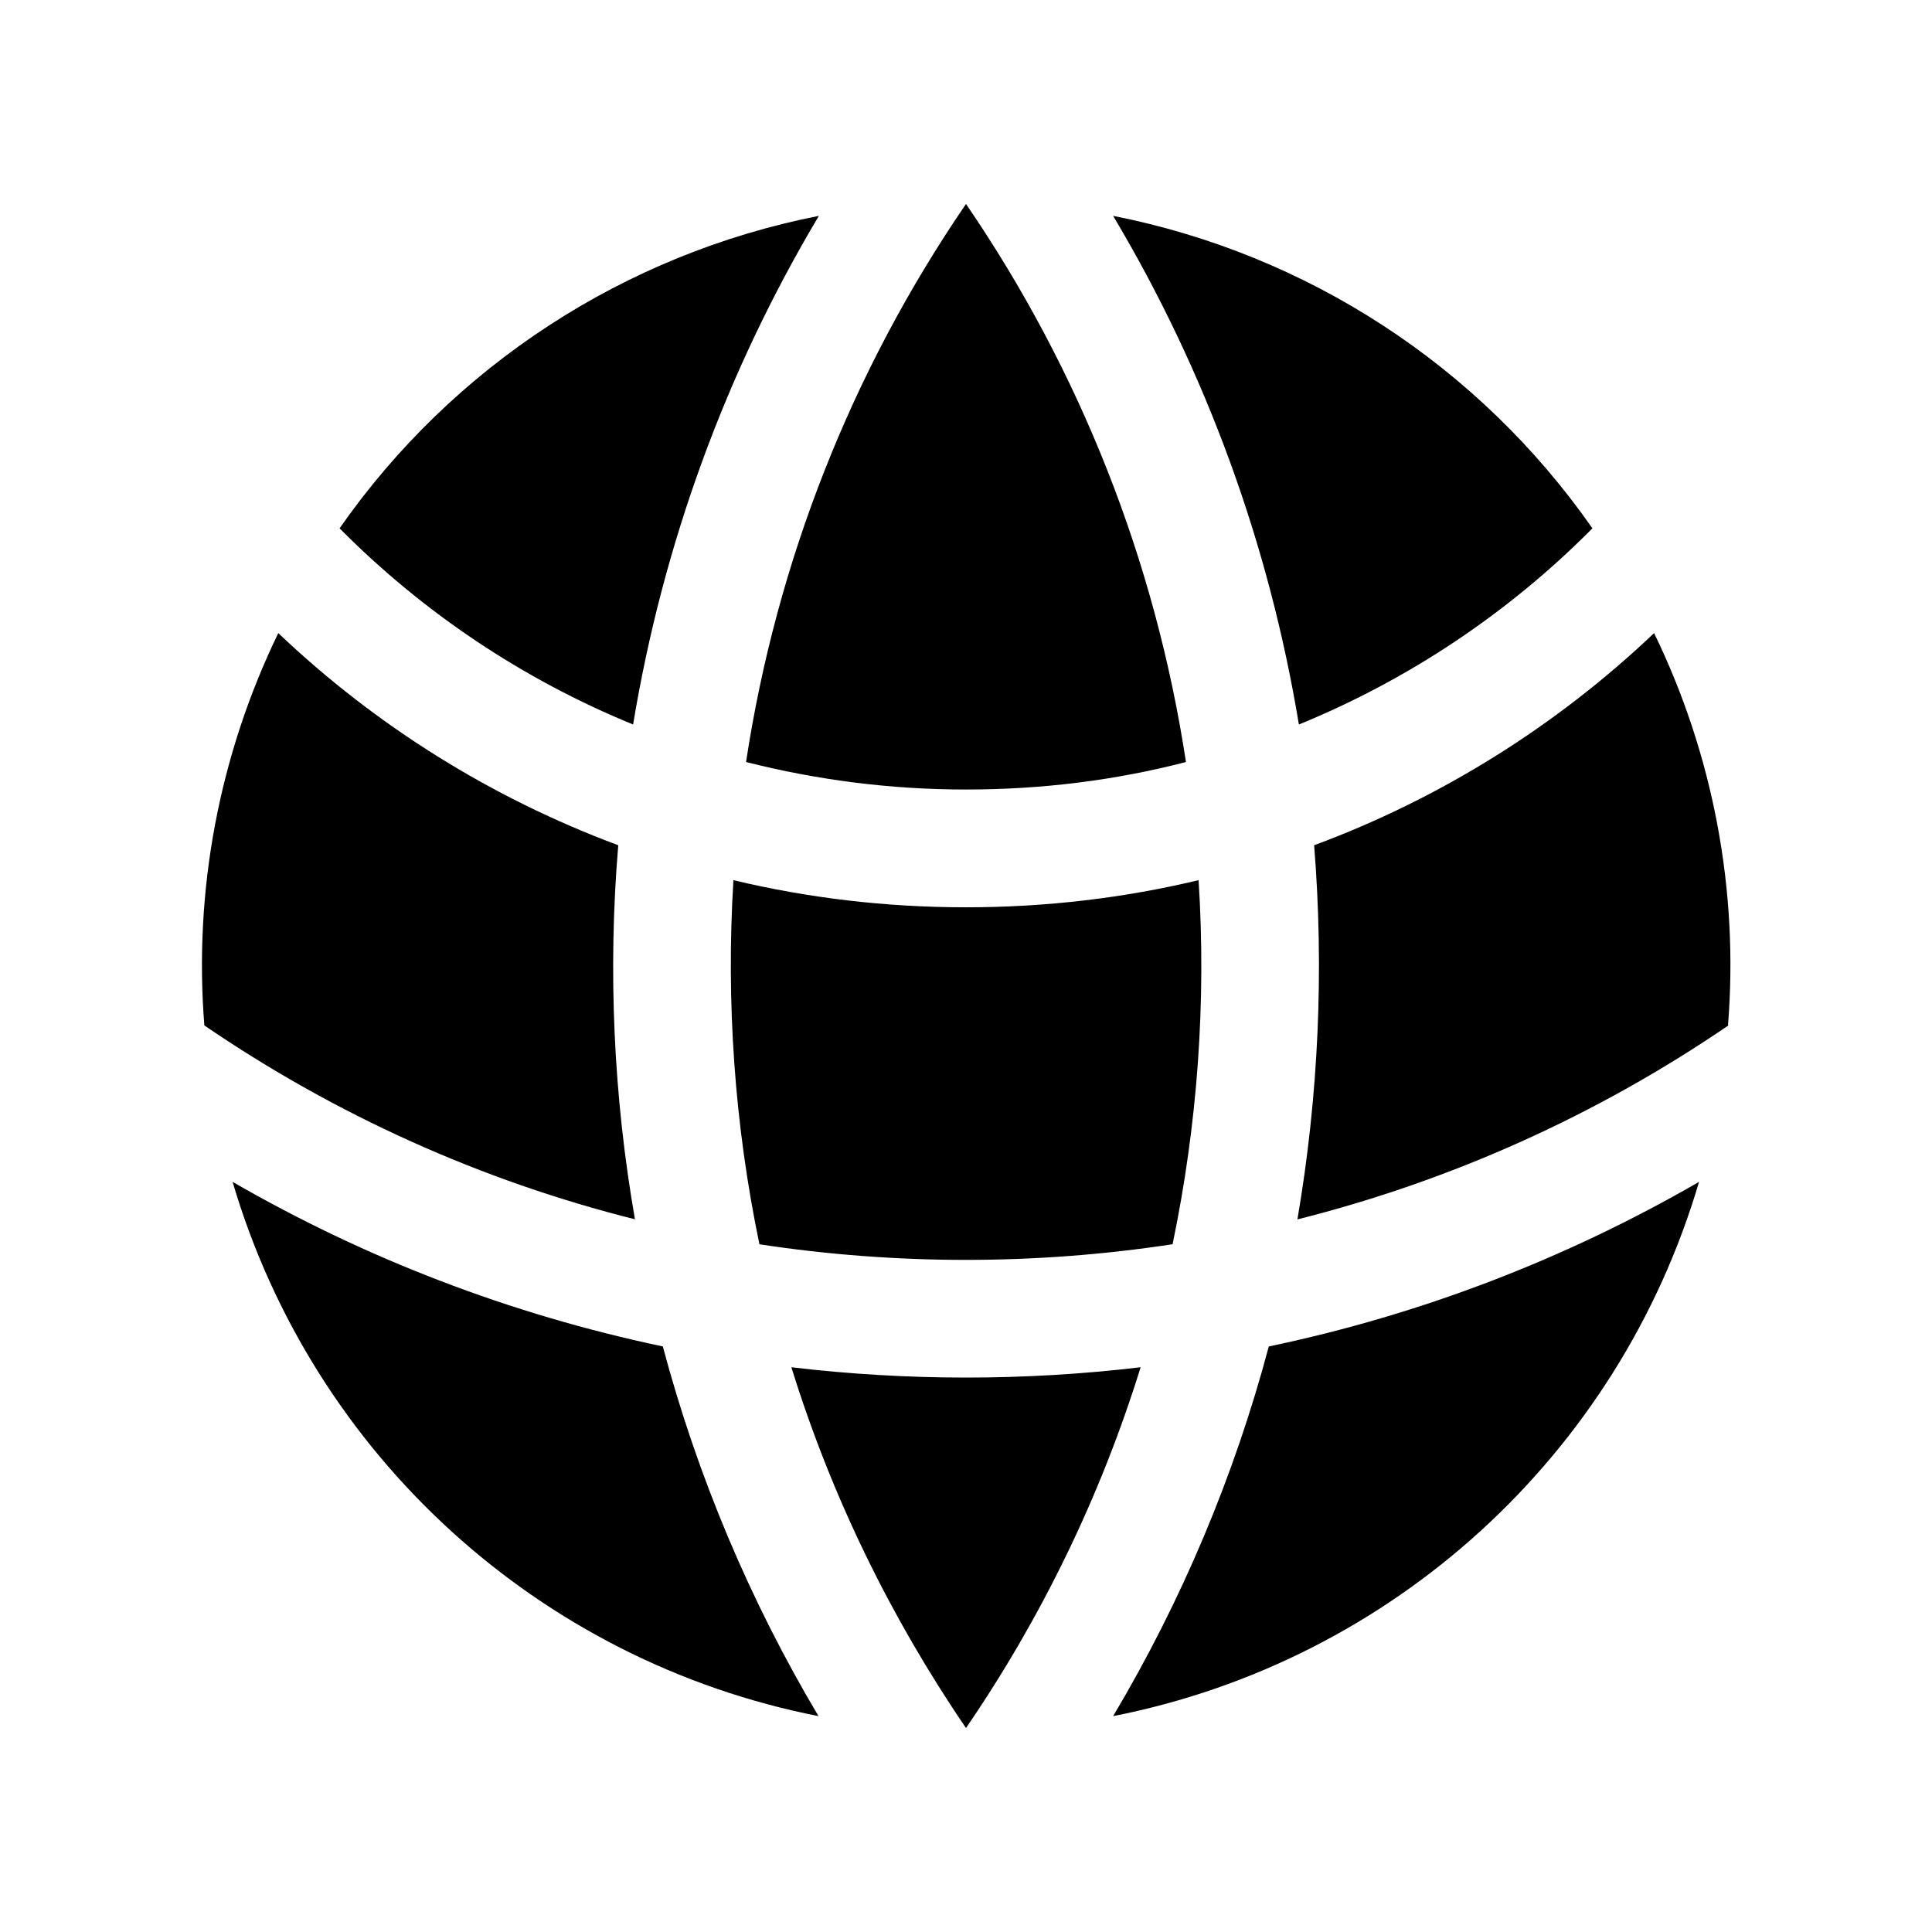 <svg viewBox="0 0 52 52" xmlns="http://www.w3.org/2000/svg" data-name="Layer 1" id="Layer_1">
  <defs>
    <style>
      .cls-1 {
        stroke-width: 0px;
      }
    </style>
  </defs>
  <path d="m46.51,27.59c.29-3.63-.4-7.28-1.99-10.55-2.63,2.5-5.75,4.45-9.15,5.71.27,3.36.12,6.74-.45,10.07,4.14-1.04,8.07-2.81,11.6-5.22Zm-14.95,5.9c.67-3.22.91-6.52.7-9.8-2.01.48-4.1.73-6.26.73s-4.25-.25-6.26-.73c-.2,3.28.03,6.58.7,9.8,3.68.56,7.43.56,11.11,0Zm-10.26,3.31c3.12.37,6.28.37,9.4,0-1.07,3.45-2.66,6.73-4.7,9.71-2.04-2.99-3.63-6.26-4.7-9.71Zm-4.21-3.98c-.58-3.32-.73-6.71-.45-10.07-3.41-1.27-6.52-3.21-9.15-5.71-1.59,3.28-2.28,6.92-1.99,10.56,3.53,2.41,7.45,4.18,11.6,5.22h0Zm28.64-1.01c-2.17,7.36-8.25,12.9-15.77,14.38,1.85-3.11,3.26-6.46,4.19-9.95,4.07-.85,7.98-2.35,11.58-4.43h0Zm-39.47,0c3.55,2.05,7.45,3.56,11.58,4.43.93,3.49,2.34,6.84,4.19,9.95-7.52-1.48-13.6-7.02-15.77-14.38h0ZM29.96,5.81c5.23,1.03,9.85,4.04,12.9,8.41-2.25,2.27-4.94,4.07-7.9,5.28-.8-4.84-2.49-9.48-5-13.69Zm-3.96-.32c3.08,4.5,5.1,9.63,5.92,15.02-1.89.49-3.87.74-5.92.74s-4.02-.26-5.92-.74c.82-5.39,2.84-10.52,5.92-15.02Zm-3.96.32c-2.51,4.21-4.2,8.85-5,13.69-2.96-1.21-5.65-3.01-7.9-5.28,3.05-4.37,7.67-7.38,12.9-8.41h0Z" class="cls-1"></path>
</svg>